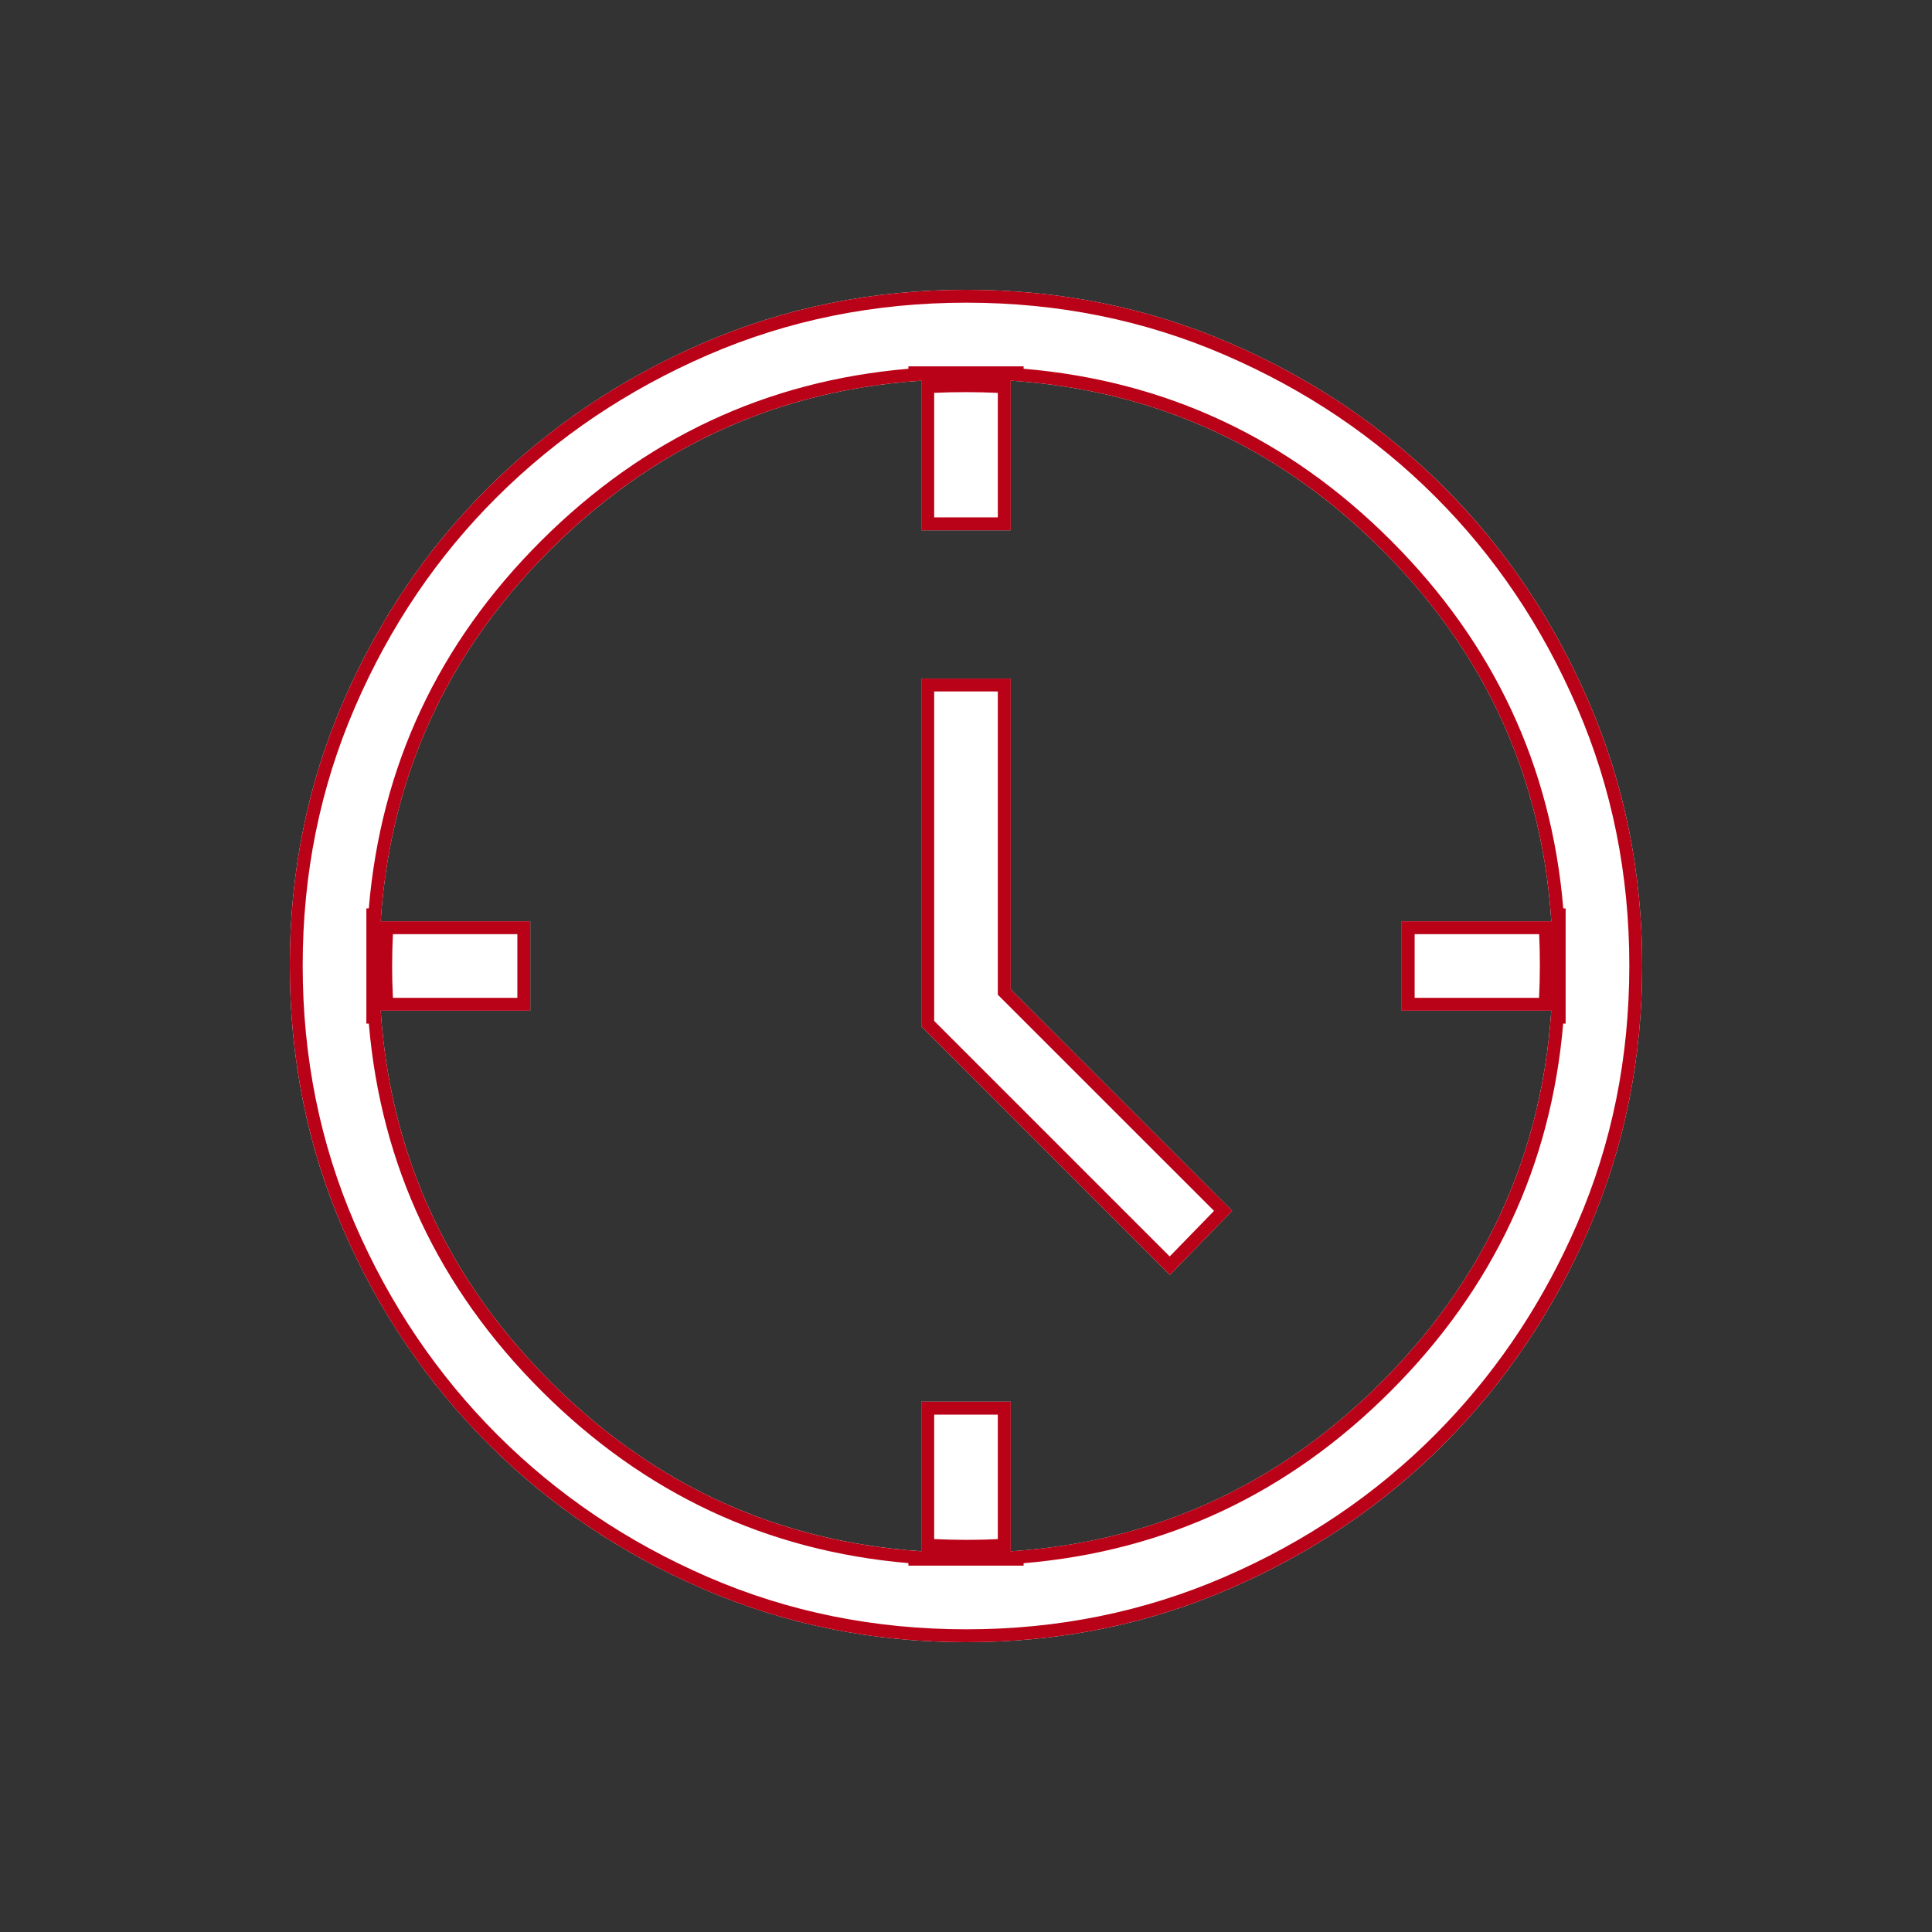 <svg width="60" height="60" viewBox="0 0 60 60" fill="none" xmlns="http://www.w3.org/2000/svg">
<rect x="0" y="0" width="60" height="60" fill="#333333" stroke="none"/>
<g clip-path="url(#clip0_7453_2050)">
<path d="M36.331 39.592L28.611 31.872V21.073H31.389V30.726L38.265 37.602L36.331 39.592ZM28.611 16.468V11.777H31.389V16.468H28.611ZM43.532 31.389V28.611H48.222V31.389H43.532ZM28.611 48.222V43.532H31.389V48.222H28.611ZM11.777 31.389V28.611H16.468V31.389H11.777ZM30.013 51C27.106 51 24.38 50.449 21.835 49.346C19.289 48.244 17.065 46.742 15.162 44.84C13.26 42.938 11.757 40.714 10.654 38.168C9.551 35.622 9 32.895 9 29.985C9 27.085 9.551 24.36 10.653 21.808C11.756 19.256 13.258 17.035 15.16 15.144C17.062 13.254 19.286 11.757 21.832 10.654C24.378 9.551 27.105 9 30.015 9C32.915 9 35.641 9.551 38.192 10.653C40.744 11.756 42.965 13.252 44.856 15.141C46.746 17.031 48.243 19.253 49.346 21.808C50.449 24.362 51 27.089 51 29.987C51 32.894 50.449 35.62 49.346 38.165C48.244 40.711 46.748 42.932 44.859 44.83C42.969 46.729 40.747 48.232 38.192 49.339C35.638 50.446 32.911 51 30.013 51ZM30.018 48.222C35.083 48.222 39.383 46.451 42.919 42.907C46.455 39.364 48.222 35.055 48.222 29.982C48.222 24.917 46.457 20.617 42.925 17.081C39.394 13.545 35.086 11.777 30 11.777C24.939 11.777 20.636 13.543 17.093 17.075C13.549 20.606 11.777 24.914 11.777 30C11.777 35.061 13.549 39.364 17.093 42.907C20.636 46.451 24.945 48.222 30.018 48.222Z" fill="white"/>
<path d="M9 29.985C9 27.085 9.551 24.359 10.653 21.808C11.687 19.415 13.072 17.314 14.808 15.503L15.159 15.145C16.943 13.372 19.009 11.945 21.358 10.865L21.832 10.654C24.378 9.552 27.105 9 30.015 9C32.914 9 35.641 9.551 38.192 10.653C40.744 11.756 42.965 13.252 44.855 15.142C46.746 17.031 48.243 19.253 49.346 21.808C50.448 24.362 51 27.088 51 29.986C51 32.894 50.449 35.62 49.347 38.165L49.135 38.639C48.055 40.987 46.63 43.051 44.858 44.83C42.969 46.728 40.747 48.232 38.192 49.339L37.711 49.54C35.296 50.513 32.73 51 30.014 51V50.6C32.859 50.6 35.531 50.056 38.033 48.972C40.543 47.884 42.723 46.409 44.575 44.548L44.918 44.195C46.61 42.413 47.964 40.351 48.98 38.006C50.059 35.514 50.6 32.841 50.6 29.986C50.6 27.141 50.059 24.469 48.978 21.967C47.895 19.457 46.426 17.276 44.573 15.424C42.72 13.571 40.541 12.104 38.033 11.021C35.534 9.941 32.862 9.4 30.015 9.4C27.157 9.4 24.484 9.942 21.99 11.021C19.489 12.105 17.307 13.574 15.441 15.428C13.577 17.281 12.103 19.46 11.021 21.967C9.941 24.466 9.4 27.138 9.4 29.985C9.4 32.843 9.942 35.516 11.021 38.01C12.105 40.511 13.58 42.692 15.445 44.558C17.311 46.423 19.494 47.897 21.994 48.98C24.486 50.059 27.159 50.6 30.014 50.6V51L29.471 50.993C26.947 50.933 24.561 50.451 22.314 49.547L21.835 49.347C19.449 48.313 17.345 46.928 15.523 45.192L15.162 44.841C13.378 43.057 11.946 40.991 10.865 38.642L10.654 38.168C9.621 35.781 9.071 33.235 9.007 30.528L9 29.985ZM31.789 11.378V11.452C36.211 11.826 40.023 13.609 43.209 16.799C46.397 19.991 48.178 23.801 48.549 28.211H48.622V31.789H48.546C48.168 36.193 46.386 39.999 43.202 43.19C40.01 46.389 36.2 48.175 31.789 48.547V48.622H28.211V48.544C23.807 48.166 20 46.381 16.81 43.19C13.615 39.996 11.83 36.19 11.454 31.789H11.378V28.211H11.453C11.828 23.789 13.614 19.977 16.811 16.791C20.005 13.608 23.81 11.827 28.211 11.452V11.378H31.789ZM31.389 16.468H28.611V11.823C24.147 12.12 20.308 13.87 17.093 17.074L16.766 17.408C13.757 20.546 12.11 24.28 11.823 28.611H16.468V31.389H11.823C12.121 35.853 13.878 39.692 17.093 42.907C20.304 46.118 24.143 47.875 28.611 48.176V43.532H31.389V48.177C35.709 47.892 39.441 46.246 42.585 43.234L42.919 42.907C46.123 39.696 47.875 35.856 48.176 31.389H43.532V28.611H48.178C47.894 24.291 46.252 20.559 43.251 17.415L42.926 17.081C39.721 13.872 35.875 12.118 31.389 11.822V16.468ZM29.012 47.797C29.344 47.813 29.68 47.822 30.019 47.822C30.345 47.822 30.668 47.814 30.988 47.799V43.933H29.012V47.797ZM31.389 21.073V30.726L38.266 37.602L36.331 39.592L28.611 31.872V21.073H31.389ZM29.012 31.706L36.326 39.02L37.703 37.605L30.988 30.892V21.473H29.012V31.706ZM43.933 30.988H47.797C47.813 30.656 47.822 30.32 47.822 29.981C47.822 29.655 47.815 29.332 47.8 29.012H43.933V30.988ZM12.202 29.012C12.187 29.338 12.178 29.667 12.178 30L12.183 30.463C12.187 30.639 12.194 30.814 12.202 30.988H16.067V29.012H12.202ZM30 12.178C29.667 12.178 29.338 12.185 29.012 12.2V16.067H30.988V12.201C30.662 12.186 30.333 12.178 30 12.178Z" fill="#B90217"/>
</g>
<defs>
<clipPath id="clip0_7453_2050">
<rect width="42" height="42" fill="white" transform="translate(9 9)"/>
</clipPath>
</defs>
</svg>
